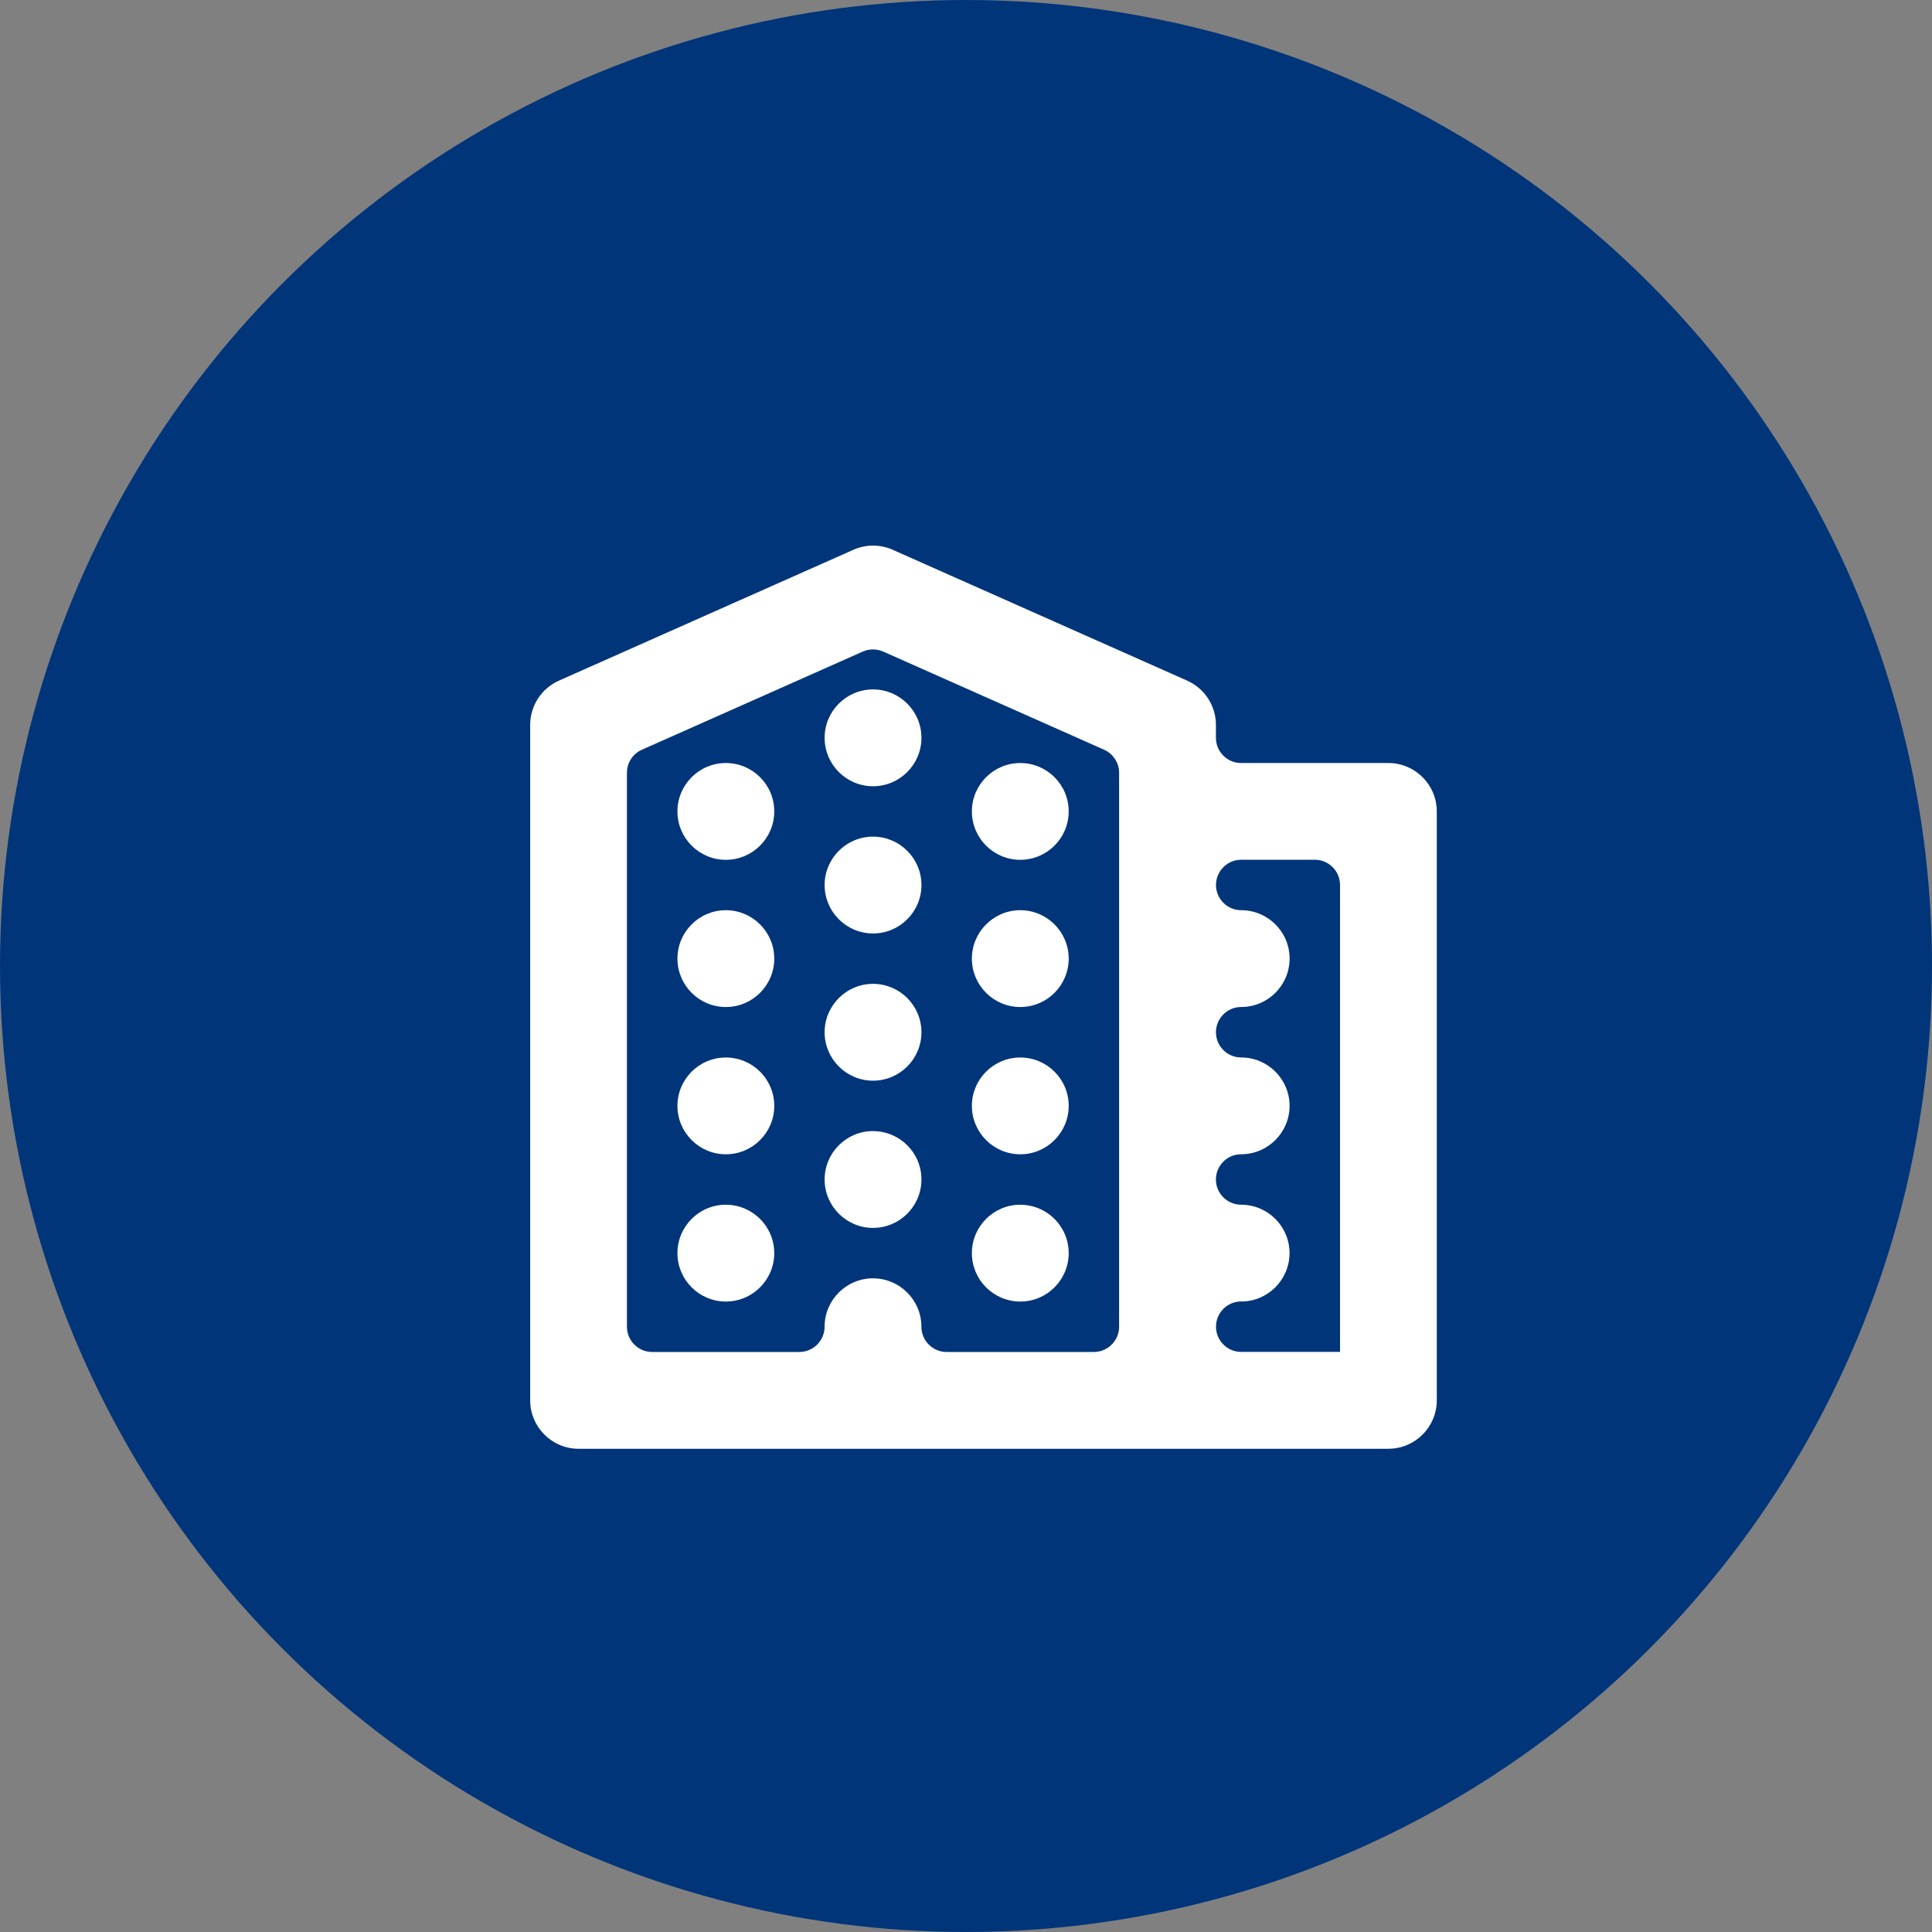 <?xml version="1.0" encoding="UTF-8"?>
<svg id="Calque_1" data-name="Calque 1" xmlns="http://www.w3.org/2000/svg" viewBox="0 0 500 500">
  <rect x="0" y="0" width="500" height="500" fill="#808080" stroke="none"/>
  <circle cx="250" cy="250" r="250" fill="#00357a"/>
  <g>
    <path d="M187.84,311.78h0c-6.91,0-12.52,5.62-12.52,12.53s5.62,12.53,12.53,12.53,12.53-5.62,12.53-12.53-5.62-12.52-12.53-12.52Z" fill="#fff"/>
    <path d="M264.05,311.78h0c-6.91,0-12.53,5.62-12.53,12.53s5.62,12.53,12.53,12.53,12.53-5.62,12.53-12.53-5.62-12.52-12.53-12.52Z" fill="#fff"/>
    <path d="M187.84,273.68h0c-6.91,0-12.52,5.62-12.52,12.52s5.62,12.53,12.53,12.53,12.53-5.62,12.53-12.53-5.62-12.52-12.53-12.52Z" fill="#fff"/>
    <path d="M225.94,292.72c-6.91,0-12.53,5.62-12.53,12.53s5.62,12.53,12.53,12.53,12.53-5.62,12.53-12.53-5.62-12.52-12.53-12.52Z" fill="#fff"/>
    <path d="M264.05,273.68h0c-6.91,0-12.53,5.62-12.53,12.52s5.62,12.53,12.53,12.53,12.53-5.62,12.53-12.53-5.62-12.52-12.53-12.52Z" fill="#fff"/>
    <path d="M187.84,235.56h0c-6.91,0-12.52,5.62-12.52,12.53s5.62,12.53,12.53,12.53,12.53-5.62,12.53-12.53-5.62-12.53-12.53-12.53Z" fill="#fff"/>
    <path d="M225.94,254.62c-6.91,0-12.53,5.62-12.53,12.53s5.62,12.53,12.53,12.53,12.53-5.62,12.53-12.53-5.62-12.53-12.53-12.53Z" fill="#fff"/>
    <path d="M264.05,235.56h0c-6.91,0-12.53,5.62-12.53,12.53s5.62,12.53,12.53,12.53,12.53-5.62,12.53-12.53-5.62-12.53-12.53-12.53Z" fill="#fff"/>
    <path d="M187.84,197.47h0c-6.91,0-12.52,5.62-12.52,12.53s5.62,12.52,12.53,12.52,12.53-5.62,12.53-12.53-5.62-12.52-12.53-12.52Z" fill="#fff"/>
    <path d="M225.94,216.52c-6.91,0-12.53,5.62-12.53,12.53s5.62,12.53,12.53,12.53,12.53-5.62,12.53-12.53-5.62-12.53-12.53-12.53Z" fill="#fff"/>
    <path d="M264.05,197.47h0c-6.91,0-12.53,5.62-12.53,12.53s5.62,12.52,12.53,12.52,12.53-5.62,12.53-12.53-5.62-12.52-12.53-12.52Z" fill="#fff"/>
    <path d="M359.31,197.47h-38.11c-3.6,0-6.52-2.93-6.52-6.53v-3.34c0-4.94-2.92-9.44-7.44-11.45l-76.21-33.87c-3.23-1.44-6.94-1.44-10.17,0l-76.21,33.87c-4.52,2.01-7.44,6.5-7.44,11.45v174.81c0,6.91,5.62,12.53,12.52,12.53h209.58c6.91,0,12.53-5.62,12.53-12.53v-152.42c0-6.91-5.62-12.52-12.53-12.52ZM321.2,336.83c6.91,0,12.53-5.62,12.53-12.53s-5.62-12.52-12.53-12.52c-3.6,0-6.52-2.93-6.52-6.53s2.93-6.53,6.53-6.53c6.91,0,12.53-5.62,12.53-12.53s-5.62-12.52-12.53-12.52c-3.6,0-6.52-2.93-6.52-6.53s2.93-6.53,6.53-6.53c6.91,0,12.53-5.62,12.53-12.53s-5.62-12.52-12.53-12.52c-3.6,0-6.52-2.93-6.52-6.53s2.93-6.53,6.52-6.53h19.05c3.6,0,6.53,2.93,6.53,6.53v120.84h-25.58c-3.6,0-6.52-2.93-6.52-6.53s2.93-6.53,6.53-6.53ZM289.62,199.99v143.37c0,3.6-2.93,6.53-6.53,6.53h-38.11c-3.6,0-6.52-2.93-6.52-6.53,0-6.91-5.62-12.53-12.53-12.53s-12.53,5.62-12.53,12.53c0,3.6-2.93,6.53-6.52,6.53h-38.11c-3.6,0-6.52-2.93-6.52-6.53v-143.37c0-2.58,1.52-4.92,3.87-5.96l57.16-25.4c1.68-.75,3.62-.75,5.3,0l57.16,25.4c2.35,1.05,3.88,3.39,3.88,5.96Z" fill="#fff"/>
    <path d="M225.94,178.42c-6.91,0-12.53,5.62-12.53,12.53s5.62,12.53,12.53,12.53,12.53-5.62,12.53-12.53-5.62-12.53-12.53-12.53Z" fill="#fff"/>
  </g>
</svg>